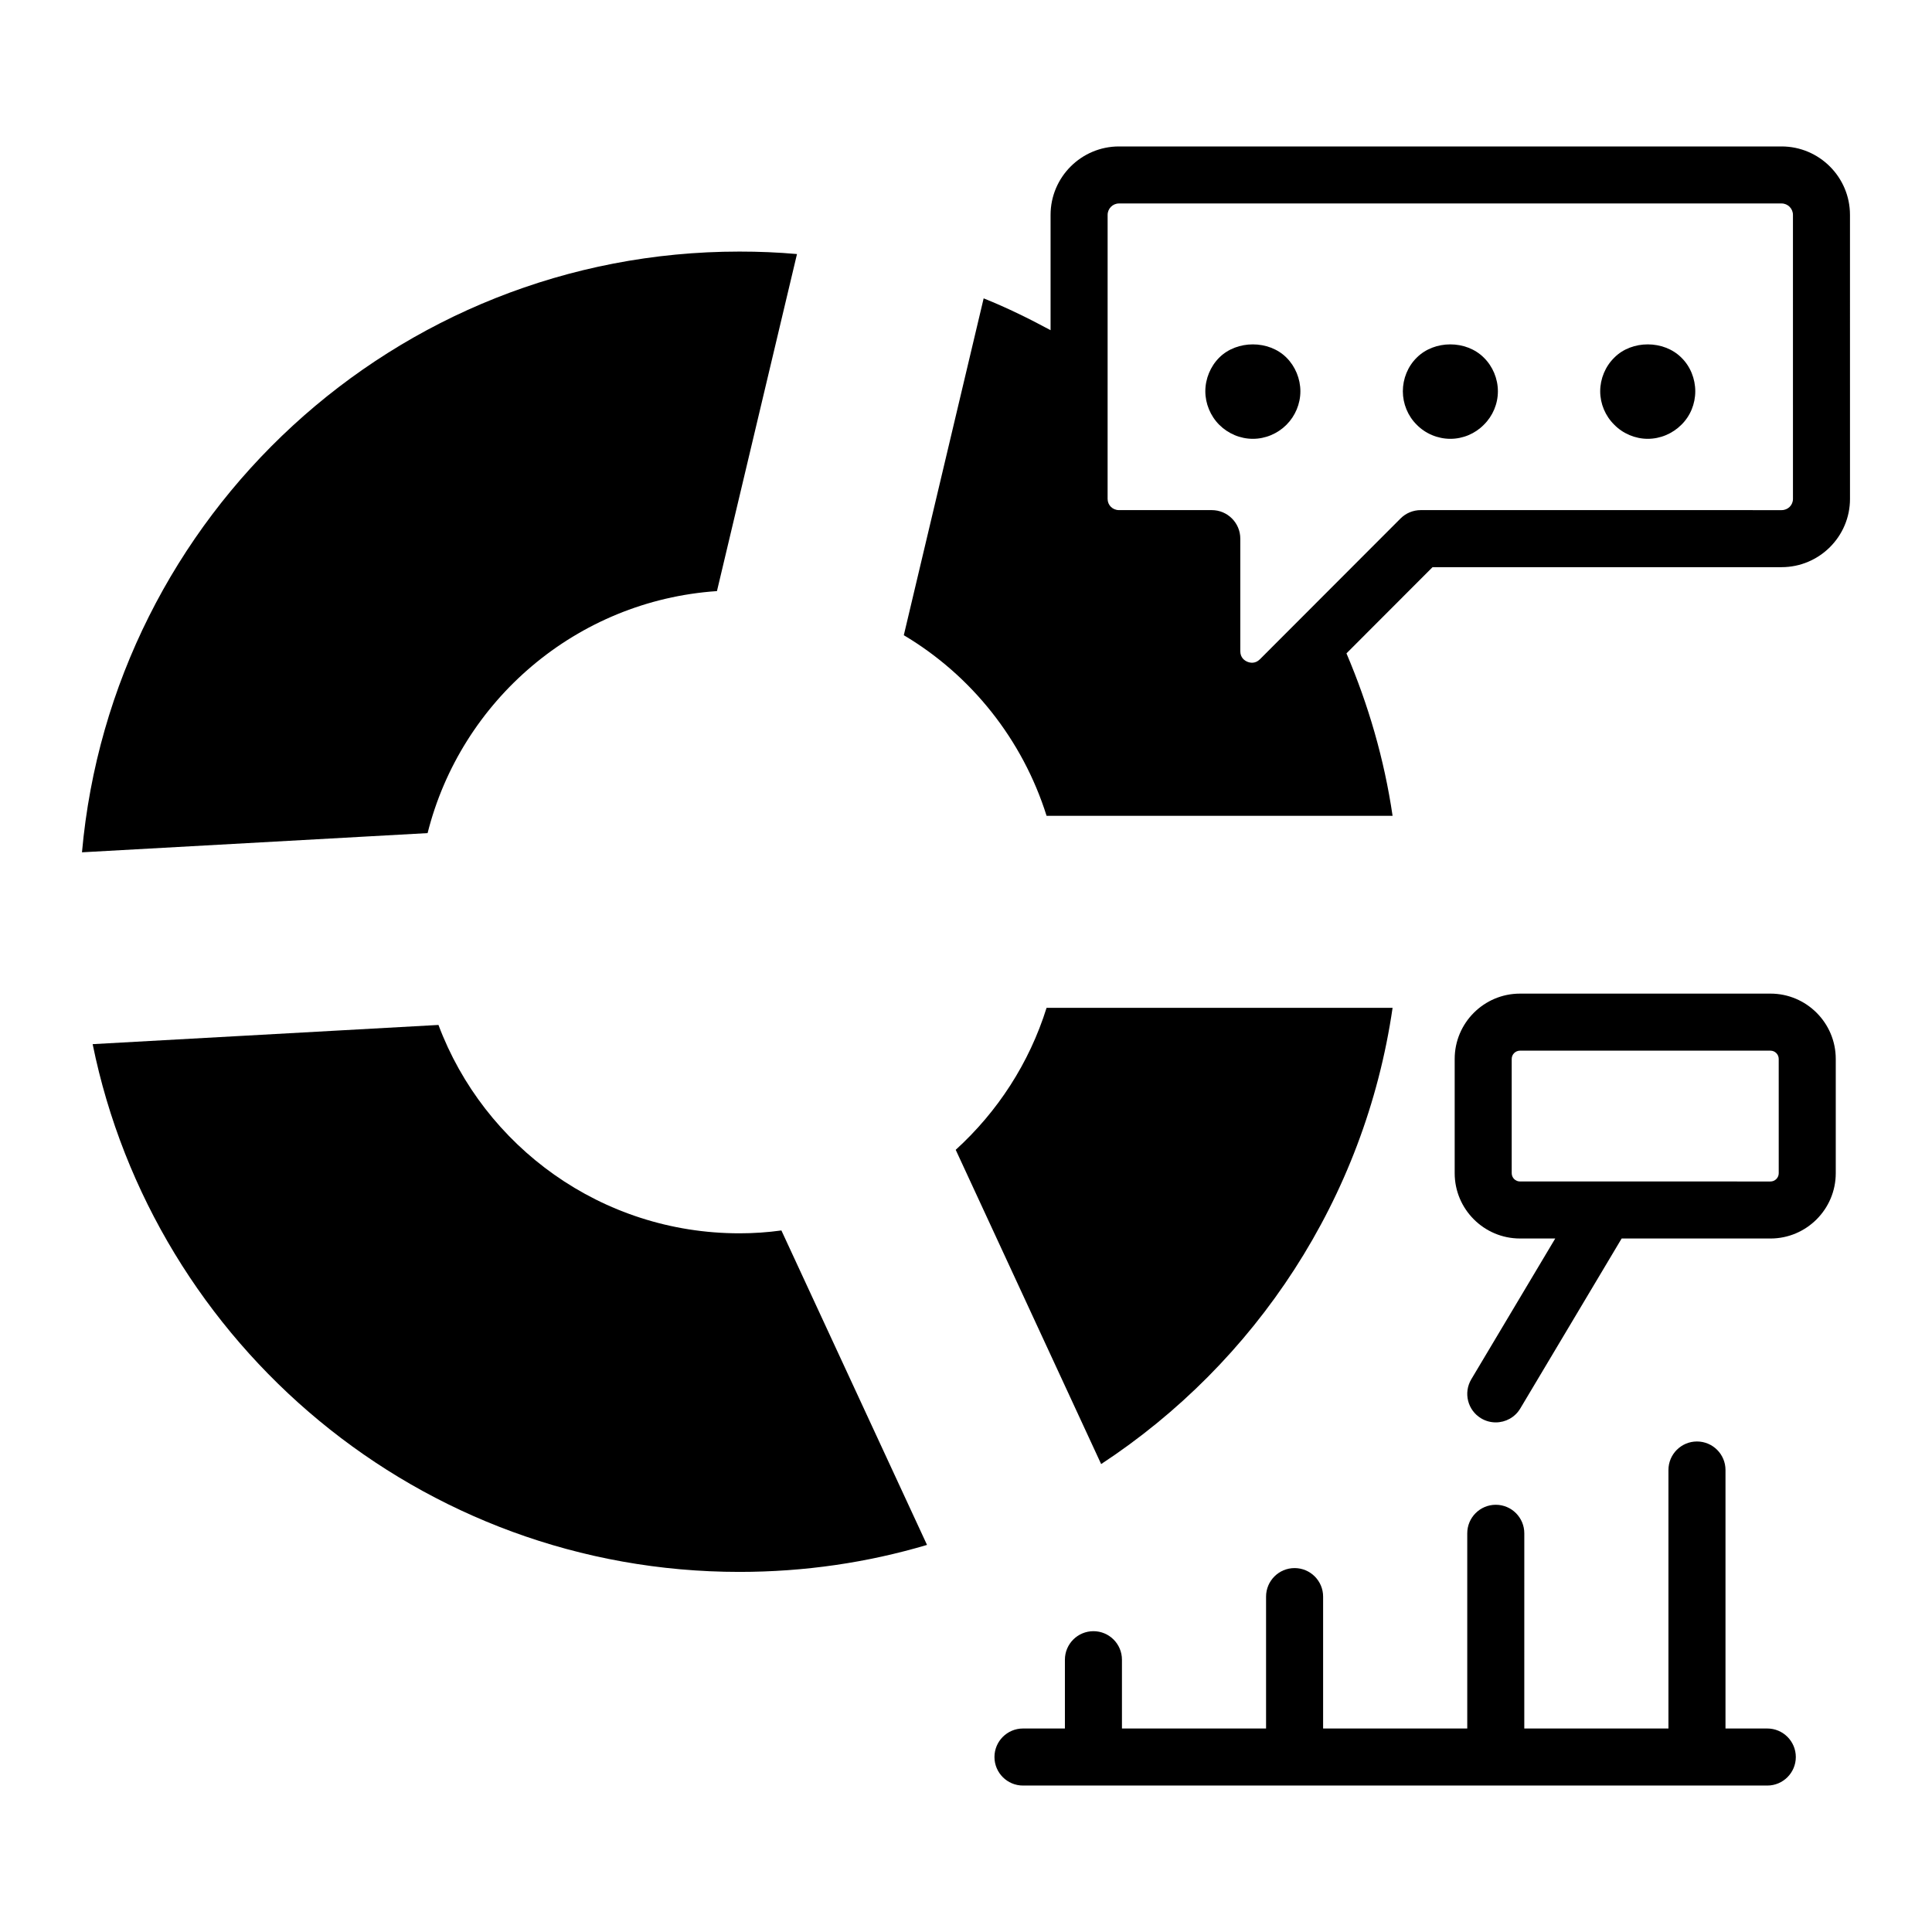 <?xml version="1.0" encoding="UTF-8"?>
<!-- Uploaded to: SVG Repo, www.svgrepo.com, Generator: SVG Repo Mixer Tools -->
<svg fill="#000000" width="800px" height="800px" version="1.1" viewBox="144 144 512 512" xmlns="http://www.w3.org/2000/svg">
 <g>
  <path d="m339.95 470.84c-36.527 0-67.66-22.973-79.754-55.219l-91.645 5.09c16.223 79.754 86.855 139.86 171.39 139.86 17.281 0 33.957-2.469 49.727-7.152l-38.59-83.336c-3.625 0.504-7.356 0.758-11.133 0.758z"/>
  <path d="m513.05 411.08h-91.695c-4.586 14.66-13 27.559-24.082 37.633l38.543 83.281c40.957-26.902 69.879-70.379 77.234-120.91z"/>
  <path d="m334 300.65 21.211-89.324c-5.039-0.453-10.125-0.656-15.266-0.656-91.289 0-166.26 69.98-174.22 159.2l91.594-5.09c8.816-35.113 39.449-61.613 76.68-64.133z"/>
  <path d="m616.13 182.81h-175.58c-9.996 0-18.137 8.137-18.137 18.141v30.551c-5.75-3.098-11.613-5.984-17.734-8.434l-21.16 89.273c17.887 10.629 31.488 27.66 37.836 47.863h91.695c-2.215-15.074-6.438-29.48-12.223-43.055l22.812-22.844h92.492c9.996 0 18.137-8.113 18.137-18.086l-0.004-75.273c0-10-8.137-18.137-18.137-18.137zm3.023 93.406c0 1.668-1.328 2.973-3.019 2.973l-95.629-0.004c-2.008 0-3.93 0.797-5.348 2.219l-37.266 37.309c-1.258 1.258-2.637 0.945-3.324 0.66-0.703-0.297-1.875-1.043-1.875-2.805v-29.824c0-4.172-3.387-7.559-7.559-7.559h-24.586c-1.691 0-3.019-1.305-3.019-2.973l0.004-75.266c0-1.668 1.352-3.027 3.019-3.027h175.58c1.668 0 3.019 1.359 3.019 3.027z"/>
  <path d="m467.1 238.78c-2.316 2.316-3.676 5.59-3.676 8.914 0 3.277 1.359 6.547 3.676 8.867 2.371 2.371 5.594 3.731 8.922 3.731 3.324 0 6.547-1.359 8.914-3.731 2.316-2.316 3.68-5.539 3.68-8.867 0-3.324-1.363-6.598-3.68-8.914-4.684-4.688-13.145-4.688-17.836 0z"/>
  <path d="m519.45 238.78c-2.367 2.316-3.68 5.59-3.68 8.914 0 3.277 1.312 6.547 3.68 8.867 2.316 2.371 5.59 3.731 8.914 3.731 3.324 0 6.555-1.359 8.871-3.731 2.367-2.316 3.723-5.539 3.723-8.867 0-3.324-1.359-6.598-3.723-8.914-4.691-4.688-13.102-4.688-17.785 0z"/>
  <path d="m571.8 238.78c-2.367 2.316-3.731 5.59-3.731 8.914 0 3.324 1.363 6.547 3.731 8.867 2.316 2.371 5.594 3.731 8.867 3.731 3.324 0 6.555-1.359 8.922-3.731 2.367-2.316 3.676-5.539 3.676-8.867 0-3.324-1.309-6.598-3.676-8.914-4.688-4.688-13.156-4.688-17.789 0z"/>
  <path d="m612.36 602.07h-11.086v-68.504c0-4.172-3.387-7.559-7.559-7.559-4.172 0-7.559 3.387-7.559 7.559v68.508h-38.203l0.004-51.734c0-4.172-3.387-7.559-7.559-7.559s-7.559 3.387-7.559 7.559v51.734h-38.199v-34.957c0-4.172-3.387-7.559-7.559-7.559s-7.559 3.387-7.559 7.559v34.957l-38.191-0.004v-18.23c0-4.172-3.387-7.559-7.559-7.559s-7.559 3.387-7.559 7.559v18.23h-11.109c-4.172 0-7.559 3.387-7.559 7.559 0 4.172 3.387 7.559 7.559 7.559h197.25c4.172 0 7.559-3.387 7.559-7.559 0-4.172-3.387-7.559-7.559-7.559z"/>
  <path d="m613.19 407.32h-66.375c-9.543 0-17.309 7.766-17.309 17.305v30.281c0 9.543 7.766 17.309 17.309 17.309h9.34l-22.246 37.305c-2.141 3.586-0.965 8.227 2.617 10.363 1.215 0.723 2.547 1.066 3.867 1.066 2.574 0 5.082-1.312 6.496-3.684l26.863-45.047h39.438c9.539 0 17.305-7.766 17.305-17.309v-30.281c0-9.543-7.766-17.309-17.305-17.309zm2.191 47.59c0 1.211-0.984 2.195-2.188 2.195l-66.379-0.004c-1.211 0-2.195-0.984-2.195-2.195v-30.281c0-1.207 0.984-2.188 2.195-2.188h66.375c1.207 0 2.188 0.984 2.188 2.188z"/>
 </g>
</svg>